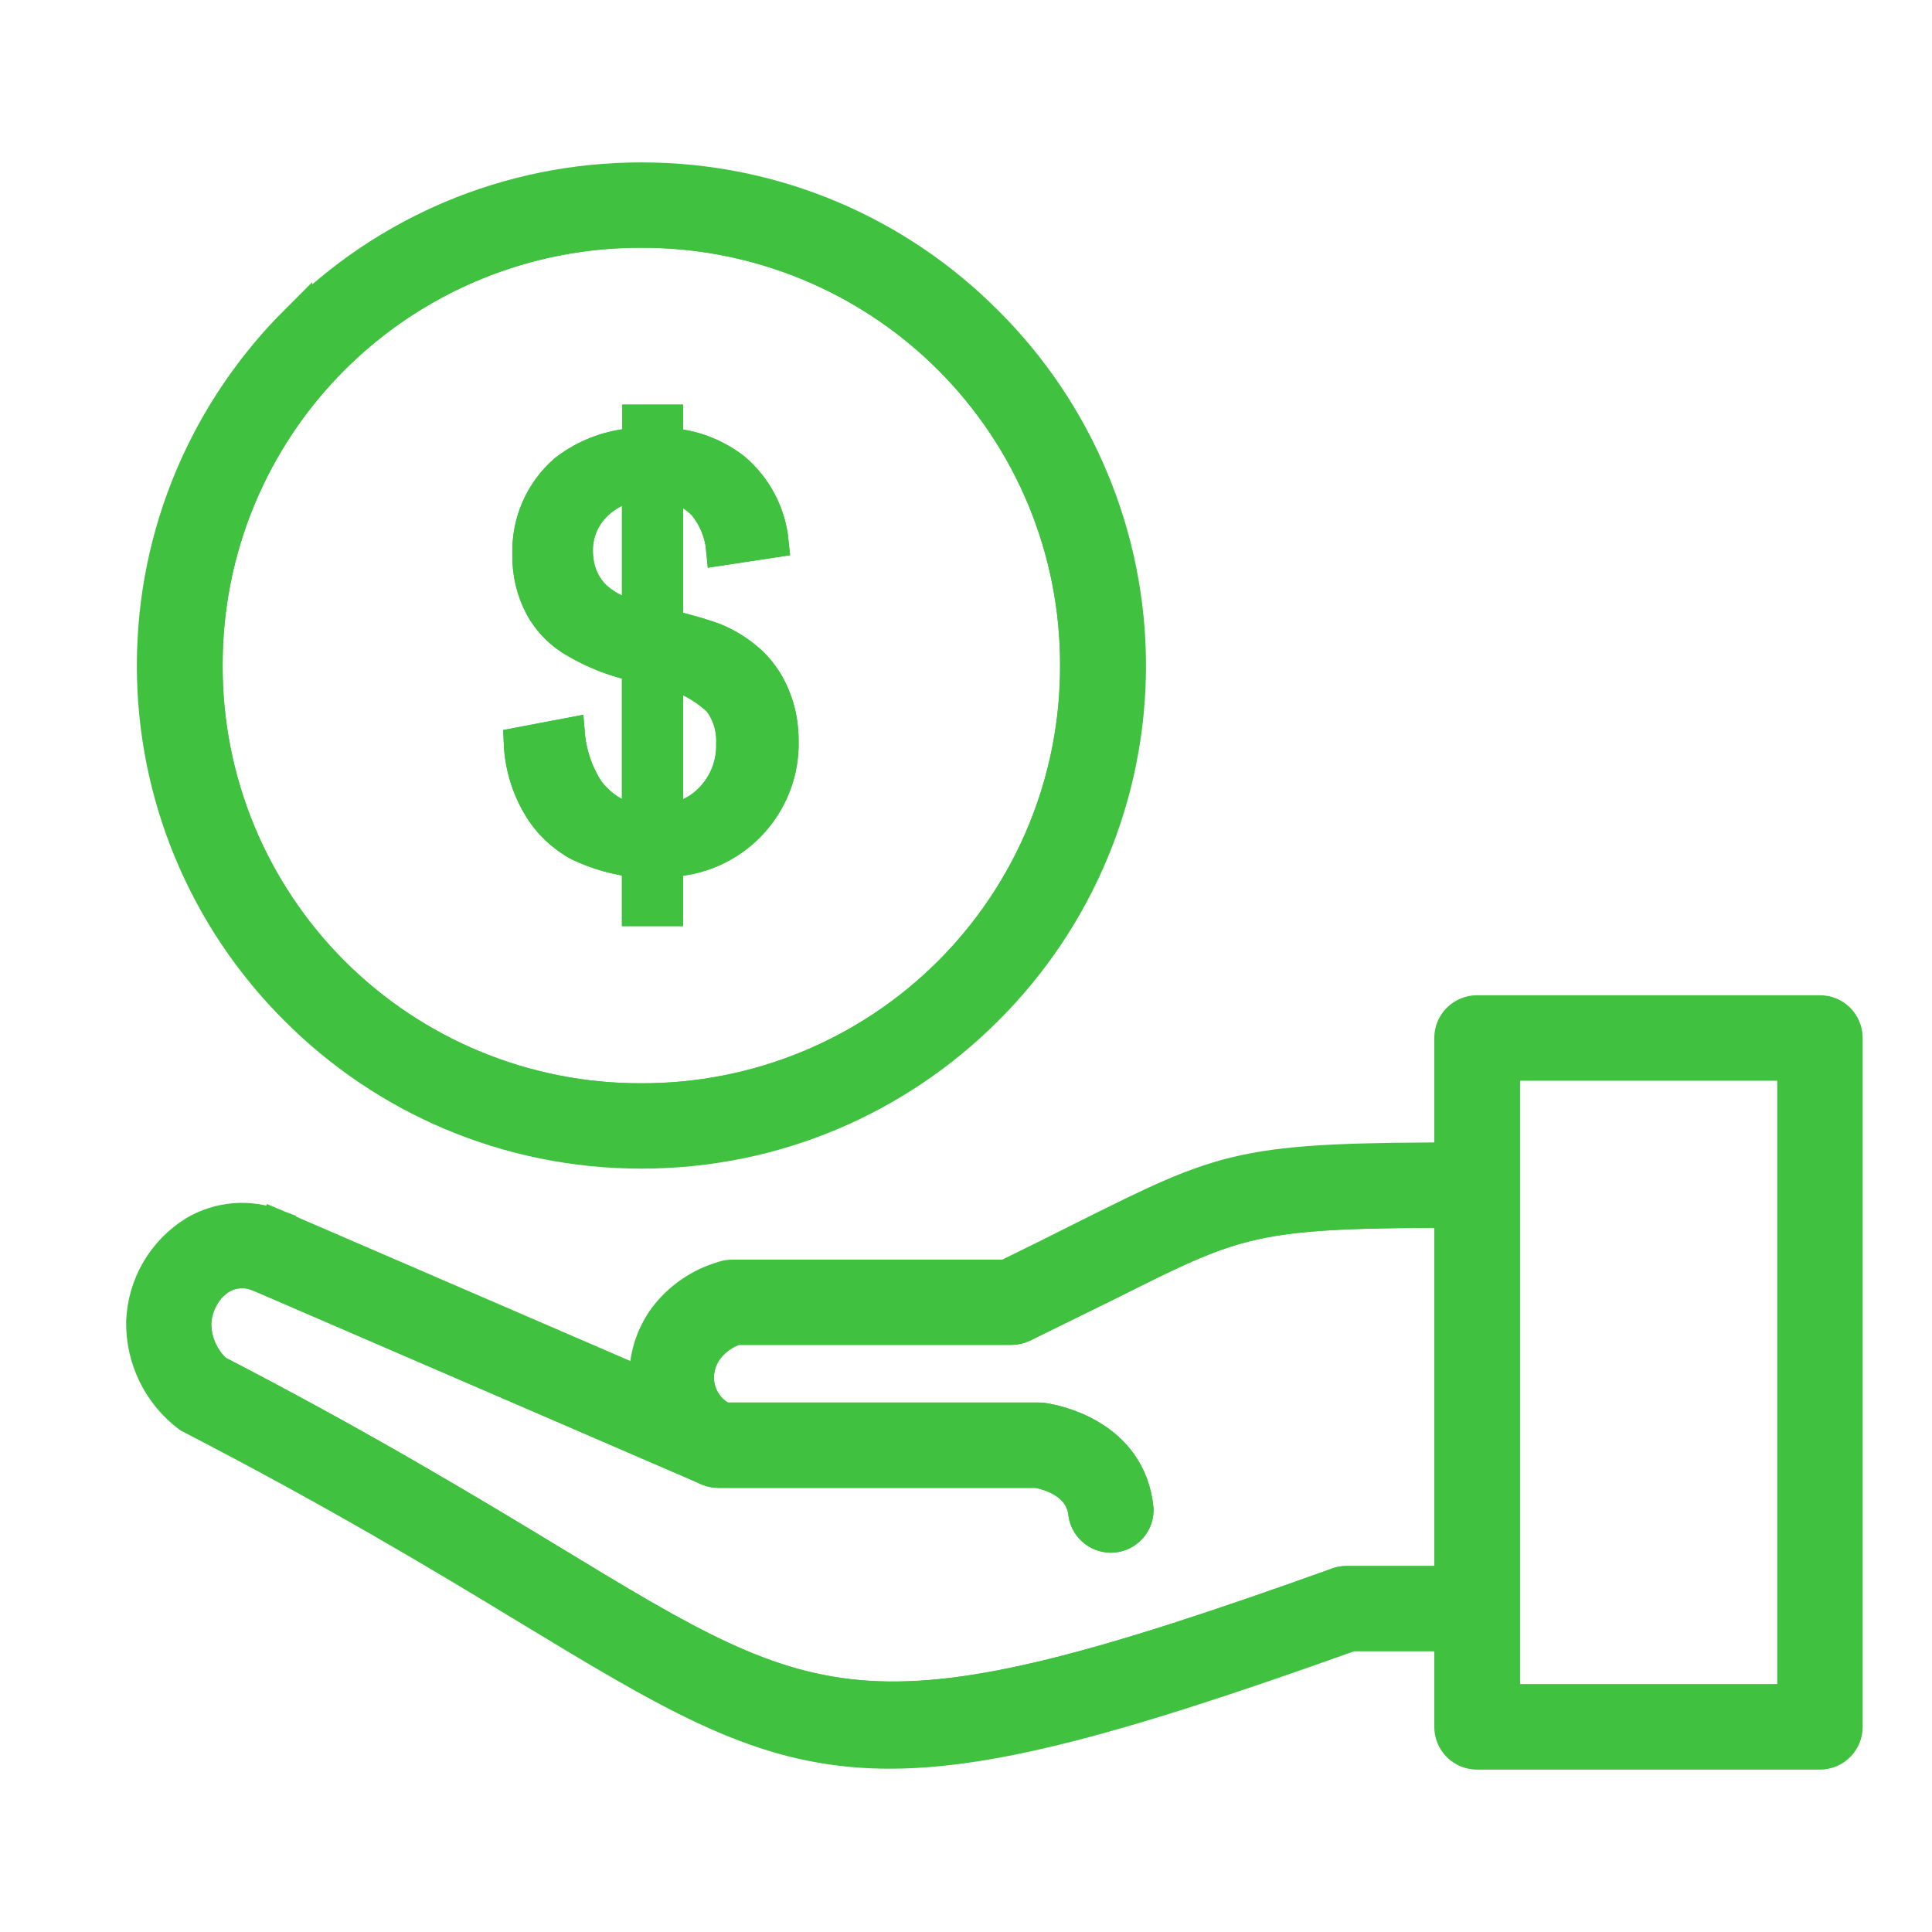 <?xml version="1.0" encoding="UTF-8"?> <svg xmlns="http://www.w3.org/2000/svg" width="60" height="60" viewBox="0 0 60 60" fill="none"><g clip-path="url(#clip0_53_521)"><path d="M19.918 7.194C18.143 7.189 16.385 7.533 14.744 8.209C13.103 8.884 11.613 9.876 10.358 11.128C9.103 12.38 8.108 13.868 7.431 15.505C6.755 17.142 6.409 18.897 6.415 20.668C6.409 22.439 6.755 24.194 7.431 25.831C8.108 27.468 9.103 28.956 10.358 30.208C11.613 31.46 13.103 32.452 14.744 33.128C16.385 33.803 18.143 34.148 19.918 34.142C21.693 34.148 23.451 33.803 25.092 33.128C26.733 32.452 28.224 31.46 29.479 30.208C30.734 28.956 31.728 27.468 32.405 25.831C33.081 24.194 33.427 22.439 33.422 20.668C33.427 18.897 33.081 17.142 32.405 15.505C31.728 13.868 30.734 12.38 29.479 11.128C28.224 9.876 26.733 8.884 25.092 8.209C23.451 7.533 21.693 7.189 19.918 7.194ZM9.196 9.98C11.936 7.235 15.731 5.543 19.918 5.543C24.106 5.543 27.89 7.235 30.63 9.98C32.043 11.38 33.165 13.047 33.93 14.882C34.696 16.717 35.09 18.685 35.09 20.673C35.09 22.661 34.696 24.629 33.93 26.465C33.165 28.3 32.043 29.966 30.63 31.367C27.89 34.101 24.106 35.793 19.918 35.793C15.731 35.793 11.936 34.101 9.196 31.357C7.786 29.955 6.667 28.289 5.904 26.455C5.141 24.621 4.749 22.654 4.75 20.668C4.75 16.49 6.456 12.703 9.196 9.969V9.98Z" fill="#40C240" stroke="#40C240"></path><path d="M19.815 28.261V26.755C19.176 26.69 18.554 26.516 17.975 26.239C17.466 25.964 17.041 25.558 16.744 25.063C16.382 24.463 16.176 23.782 16.145 23.082L17.664 22.793C17.718 23.431 17.931 24.044 18.285 24.578C18.719 25.115 19.226 25.414 19.815 25.476V20.678C19.146 20.542 18.503 20.298 17.913 19.956C17.441 19.699 17.053 19.312 16.796 18.842C16.532 18.343 16.4 17.786 16.413 17.222C16.396 16.73 16.489 16.24 16.686 15.788C16.883 15.337 17.178 14.935 17.551 14.612C18.204 14.107 18.999 13.818 19.825 13.786V13.064H20.715V13.786C21.474 13.825 22.203 14.095 22.803 14.56C23.477 15.132 23.903 15.941 23.992 16.82L22.431 17.057C22.384 16.555 22.19 16.078 21.873 15.685C21.565 15.357 21.158 15.139 20.715 15.066V19.419C21.469 19.605 21.976 19.76 22.224 19.863C22.65 20.041 23.04 20.296 23.372 20.616C23.671 20.916 23.903 21.274 24.054 21.669C24.22 22.081 24.302 22.525 24.302 23C24.315 23.48 24.232 23.959 24.058 24.407C23.884 24.856 23.622 25.266 23.289 25.613C22.955 25.96 22.556 26.238 22.114 26.431C21.672 26.623 21.197 26.726 20.715 26.734V28.261H19.815ZM19.815 15.055C19.284 15.116 18.792 15.365 18.43 15.757C18.093 16.123 17.909 16.602 17.913 17.098C17.913 17.614 18.068 18.047 18.357 18.398C18.647 18.739 19.133 19.017 19.815 19.224V15.045V15.055ZM20.715 25.476C21.276 25.412 21.793 25.14 22.162 24.712C22.552 24.264 22.759 23.686 22.741 23.092C22.762 22.617 22.616 22.15 22.328 21.772C21.878 21.339 21.321 21.033 20.715 20.885V25.476ZM45.633 37.629C45.852 37.629 46.063 37.542 46.218 37.388C46.373 37.233 46.46 37.023 46.46 36.804C46.46 36.585 46.373 36.375 46.218 36.22C46.063 36.065 45.852 35.978 45.633 35.978C38.55 35.978 38.137 36.185 33.691 38.403C32.877 38.815 32.06 39.22 31.24 39.62H22.741C22.639 39.619 22.537 39.636 22.441 39.672C21.734 39.88 21.112 40.306 20.663 40.889C20.297 41.382 20.082 41.97 20.046 42.582C20.009 43.194 20.152 43.803 20.456 44.335C20.811 44.924 21.348 45.38 21.986 45.635C22.09 45.682 22.203 45.706 22.317 45.708H32.202C32.44 45.749 33.577 45.986 33.68 47.018C33.712 47.227 33.823 47.416 33.991 47.546C34.159 47.676 34.37 47.737 34.581 47.716C34.792 47.694 34.987 47.593 35.126 47.432C35.264 47.272 35.335 47.064 35.324 46.853C35.087 44.552 32.75 44.119 32.398 44.067C32.354 44.06 32.309 44.056 32.264 44.057H22.472C22.217 43.934 22.005 43.737 21.863 43.492C21.721 43.248 21.656 42.967 21.676 42.685C21.695 42.393 21.799 42.113 21.976 41.88C22.2 41.59 22.506 41.375 22.855 41.261H31.395C31.523 41.266 31.651 41.241 31.768 41.189L34.425 39.878C38.54 37.815 38.912 37.629 45.633 37.629Z" fill="#40C240" stroke="#40C240"></path><path d="M45.653 50.784C45.872 50.784 46.083 50.697 46.238 50.542C46.393 50.387 46.48 50.177 46.48 49.958C46.48 49.739 46.393 49.529 46.238 49.375C46.083 49.22 45.872 49.133 45.653 49.133H41.827C41.706 49.131 41.586 49.156 41.475 49.205C26.928 54.426 25.449 53.538 17.167 48.504C14.531 46.904 11.232 44.913 6.724 42.582C6.516 42.396 6.35 42.169 6.236 41.914C6.122 41.66 6.063 41.385 6.062 41.106C6.073 40.797 6.166 40.518 6.311 40.26C6.445 40.024 6.637 39.825 6.869 39.682C7.04 39.583 7.231 39.524 7.428 39.509C7.625 39.495 7.823 39.526 8.006 39.6H8.027L21.985 45.636C22.179 45.689 22.385 45.67 22.566 45.583C22.746 45.496 22.889 45.347 22.968 45.163C23.046 44.978 23.055 44.772 22.992 44.582C22.929 44.392 22.799 44.231 22.627 44.129L8.678 38.104C8.645 38.084 8.611 38.067 8.575 38.052L8.285 38.826L8.565 38.052C8.156 37.894 7.716 37.83 7.279 37.866C6.842 37.902 6.419 38.036 6.042 38.259C5.563 38.555 5.164 38.963 4.881 39.449C4.598 39.935 4.439 40.483 4.418 41.044C4.409 41.615 4.535 42.181 4.787 42.694C5.038 43.206 5.408 43.653 5.866 43.995C10.415 46.347 13.693 48.318 16.309 49.907C25.16 55.272 26.742 56.231 41.962 50.784H45.653Z" fill="#40C240"></path><path d="M5.866 43.995C5.408 43.653 5.038 43.206 4.787 42.694C4.535 42.181 4.409 41.615 4.418 41.044C4.439 40.483 4.598 39.935 4.881 39.449C5.164 38.963 5.563 38.555 6.042 38.259C6.419 38.036 6.842 37.902 7.279 37.866C7.716 37.83 8.156 37.894 8.565 38.052L8.285 38.826L8.575 38.052C8.611 38.067 8.645 38.084 8.678 38.104L22.627 44.129C22.799 44.231 22.929 44.392 22.992 44.582C23.055 44.772 23.046 44.978 22.968 45.163C22.889 45.347 22.746 45.496 22.566 45.583C22.385 45.67 22.179 45.689 21.985 45.636L8.027 39.6H8.006C7.823 39.526 7.625 39.495 7.428 39.509C7.231 39.524 7.04 39.583 6.869 39.682C6.637 39.825 6.445 40.024 6.311 40.26C6.166 40.518 6.073 40.797 6.062 41.106C6.063 41.385 6.122 41.66 6.236 41.914C6.35 42.169 6.516 42.396 6.724 42.582C11.232 44.913 14.531 46.904 17.167 48.504C25.449 53.538 26.928 54.426 41.475 49.205C41.586 49.156 41.706 49.131 41.827 49.133H45.653C45.872 49.133 46.083 49.22 46.238 49.375C46.393 49.529 46.48 49.739 46.48 49.958C46.48 50.177 46.393 50.387 46.238 50.542C46.083 50.697 45.872 50.784 45.653 50.784H41.962C26.742 56.231 25.16 55.272 16.309 49.907C13.693 48.318 10.415 46.347 5.866 43.995ZM5.866 43.995L6.238 43.263" stroke="#40C240"></path><path d="M55.693 33.059H46.697V52.806H55.693V33.059ZM45.87 31.408H56.52C56.739 31.408 56.95 31.495 57.105 31.65C57.26 31.805 57.347 32.015 57.347 32.234V53.631C57.347 53.85 57.26 54.06 57.105 54.215C56.95 54.37 56.739 54.457 56.52 54.457H45.87C45.651 54.457 45.44 54.37 45.285 54.215C45.13 54.06 45.043 53.85 45.043 53.631V32.234C45.043 32.015 45.13 31.805 45.285 31.65C45.44 31.495 45.651 31.408 45.87 31.408Z" fill="#40C240" stroke="#40C240"></path><path fill-rule="evenodd" clip-rule="evenodd" d="M19.816 19.224V15.045C19.283 15.109 18.791 15.362 18.43 15.757C18.094 16.123 17.909 16.602 17.913 17.099C17.913 17.614 18.068 18.048 18.358 18.398C18.647 18.739 19.133 19.017 19.816 19.224ZM22.338 21.772C21.886 21.338 21.326 21.032 20.715 20.885V25.476C21.277 25.413 21.794 25.14 22.163 24.712C22.553 24.264 22.759 23.686 22.742 23.093C22.763 22.618 22.627 22.151 22.338 21.772Z" stroke="#40C240"></path><path fill-rule="evenodd" clip-rule="evenodd" d="M23.371 20.616C23.67 20.916 23.902 21.274 24.053 21.669C24.219 22.081 24.302 22.525 24.302 23C24.314 23.481 24.231 23.959 24.057 24.408C23.883 24.856 23.621 25.266 23.288 25.613C22.954 25.96 22.555 26.238 22.113 26.431C21.671 26.623 21.196 26.727 20.714 26.735V28.261H19.814V26.755C19.175 26.69 18.553 26.516 17.974 26.239C17.465 25.964 17.04 25.558 16.743 25.063C16.381 24.463 16.175 23.782 16.144 23.082L17.664 22.793C17.717 23.431 17.931 24.044 18.284 24.578C18.718 25.115 19.225 25.414 19.814 25.476V20.678C19.145 20.542 18.503 20.298 17.912 19.956C17.44 19.699 17.052 19.312 16.795 18.842C16.531 18.343 16.399 17.786 16.413 17.222C16.395 16.73 16.488 16.24 16.685 15.788C16.882 15.337 17.177 14.935 17.55 14.612C18.203 14.107 18.999 13.818 19.825 13.787V13.064H20.714V13.787C21.473 13.826 22.202 14.096 22.802 14.56C23.476 15.132 23.903 15.942 23.991 16.82L22.43 17.057C22.383 16.555 22.189 16.078 21.872 15.685C21.564 15.357 21.157 15.14 20.714 15.066V19.42C21.468 19.605 21.975 19.76 22.223 19.863C22.649 20.041 23.039 20.297 23.371 20.616ZM19.918 7.194C18.143 7.188 16.384 7.533 14.744 8.208C13.103 8.884 11.612 9.876 10.357 11.128C9.102 12.38 8.108 13.868 7.431 15.505C6.754 17.142 6.409 18.897 6.414 20.668C6.409 22.439 6.754 24.194 7.431 25.831C8.108 27.468 9.102 28.956 10.357 30.208C11.612 31.46 13.103 32.452 14.744 33.128C16.384 33.803 18.143 34.148 19.918 34.142C21.692 34.148 23.451 33.803 25.092 33.128C26.732 32.452 28.223 31.46 29.478 30.208C30.733 28.956 31.728 27.468 32.404 25.831C33.081 24.194 33.426 22.439 33.421 20.668C33.426 18.897 33.081 17.142 32.404 15.505C31.728 13.868 30.733 12.38 29.478 11.128C28.223 9.876 26.732 8.884 25.092 8.208C23.451 7.533 21.692 7.188 19.918 7.194Z" stroke="#40C240"></path><path fill-rule="evenodd" clip-rule="evenodd" d="M45.053 37.629C38.901 37.64 38.425 37.877 34.434 39.878L31.777 41.178C31.662 41.238 31.534 41.27 31.405 41.271H22.864C22.517 41.382 22.211 41.594 21.985 41.88C21.805 42.112 21.697 42.392 21.675 42.685C21.656 42.968 21.723 43.25 21.867 43.495C22.011 43.739 22.225 43.935 22.482 44.057H32.263L32.397 44.067C32.749 44.119 35.086 44.552 35.324 46.853C35.334 47.064 35.263 47.272 35.125 47.432C34.986 47.593 34.791 47.695 34.58 47.716C34.369 47.737 34.158 47.676 33.99 47.547C33.822 47.417 33.711 47.227 33.679 47.018C33.576 45.986 32.439 45.749 32.201 45.708H22.316C22.203 45.71 22.09 45.689 21.985 45.646C21.926 45.62 21.867 45.592 21.81 45.563L8.027 39.61L7.996 39.6C7.814 39.528 7.618 39.497 7.423 39.512C7.228 39.526 7.038 39.584 6.869 39.682C6.637 39.825 6.445 40.024 6.311 40.26C6.158 40.517 6.073 40.808 6.062 41.106C6.063 41.385 6.122 41.66 6.236 41.914C6.35 42.169 6.516 42.396 6.724 42.581C11.232 44.913 14.531 46.915 17.167 48.504C25.449 53.528 26.928 54.425 41.475 49.205C41.586 49.156 41.706 49.131 41.827 49.133H45.053V37.629ZM46.707 33.059V52.806H55.703V33.059H46.707Z" stroke="#40C240"></path></g><defs><clipPath id="clip0_53_521"><rect width="60" height="60" fill="white"></rect></clipPath></defs></svg> 